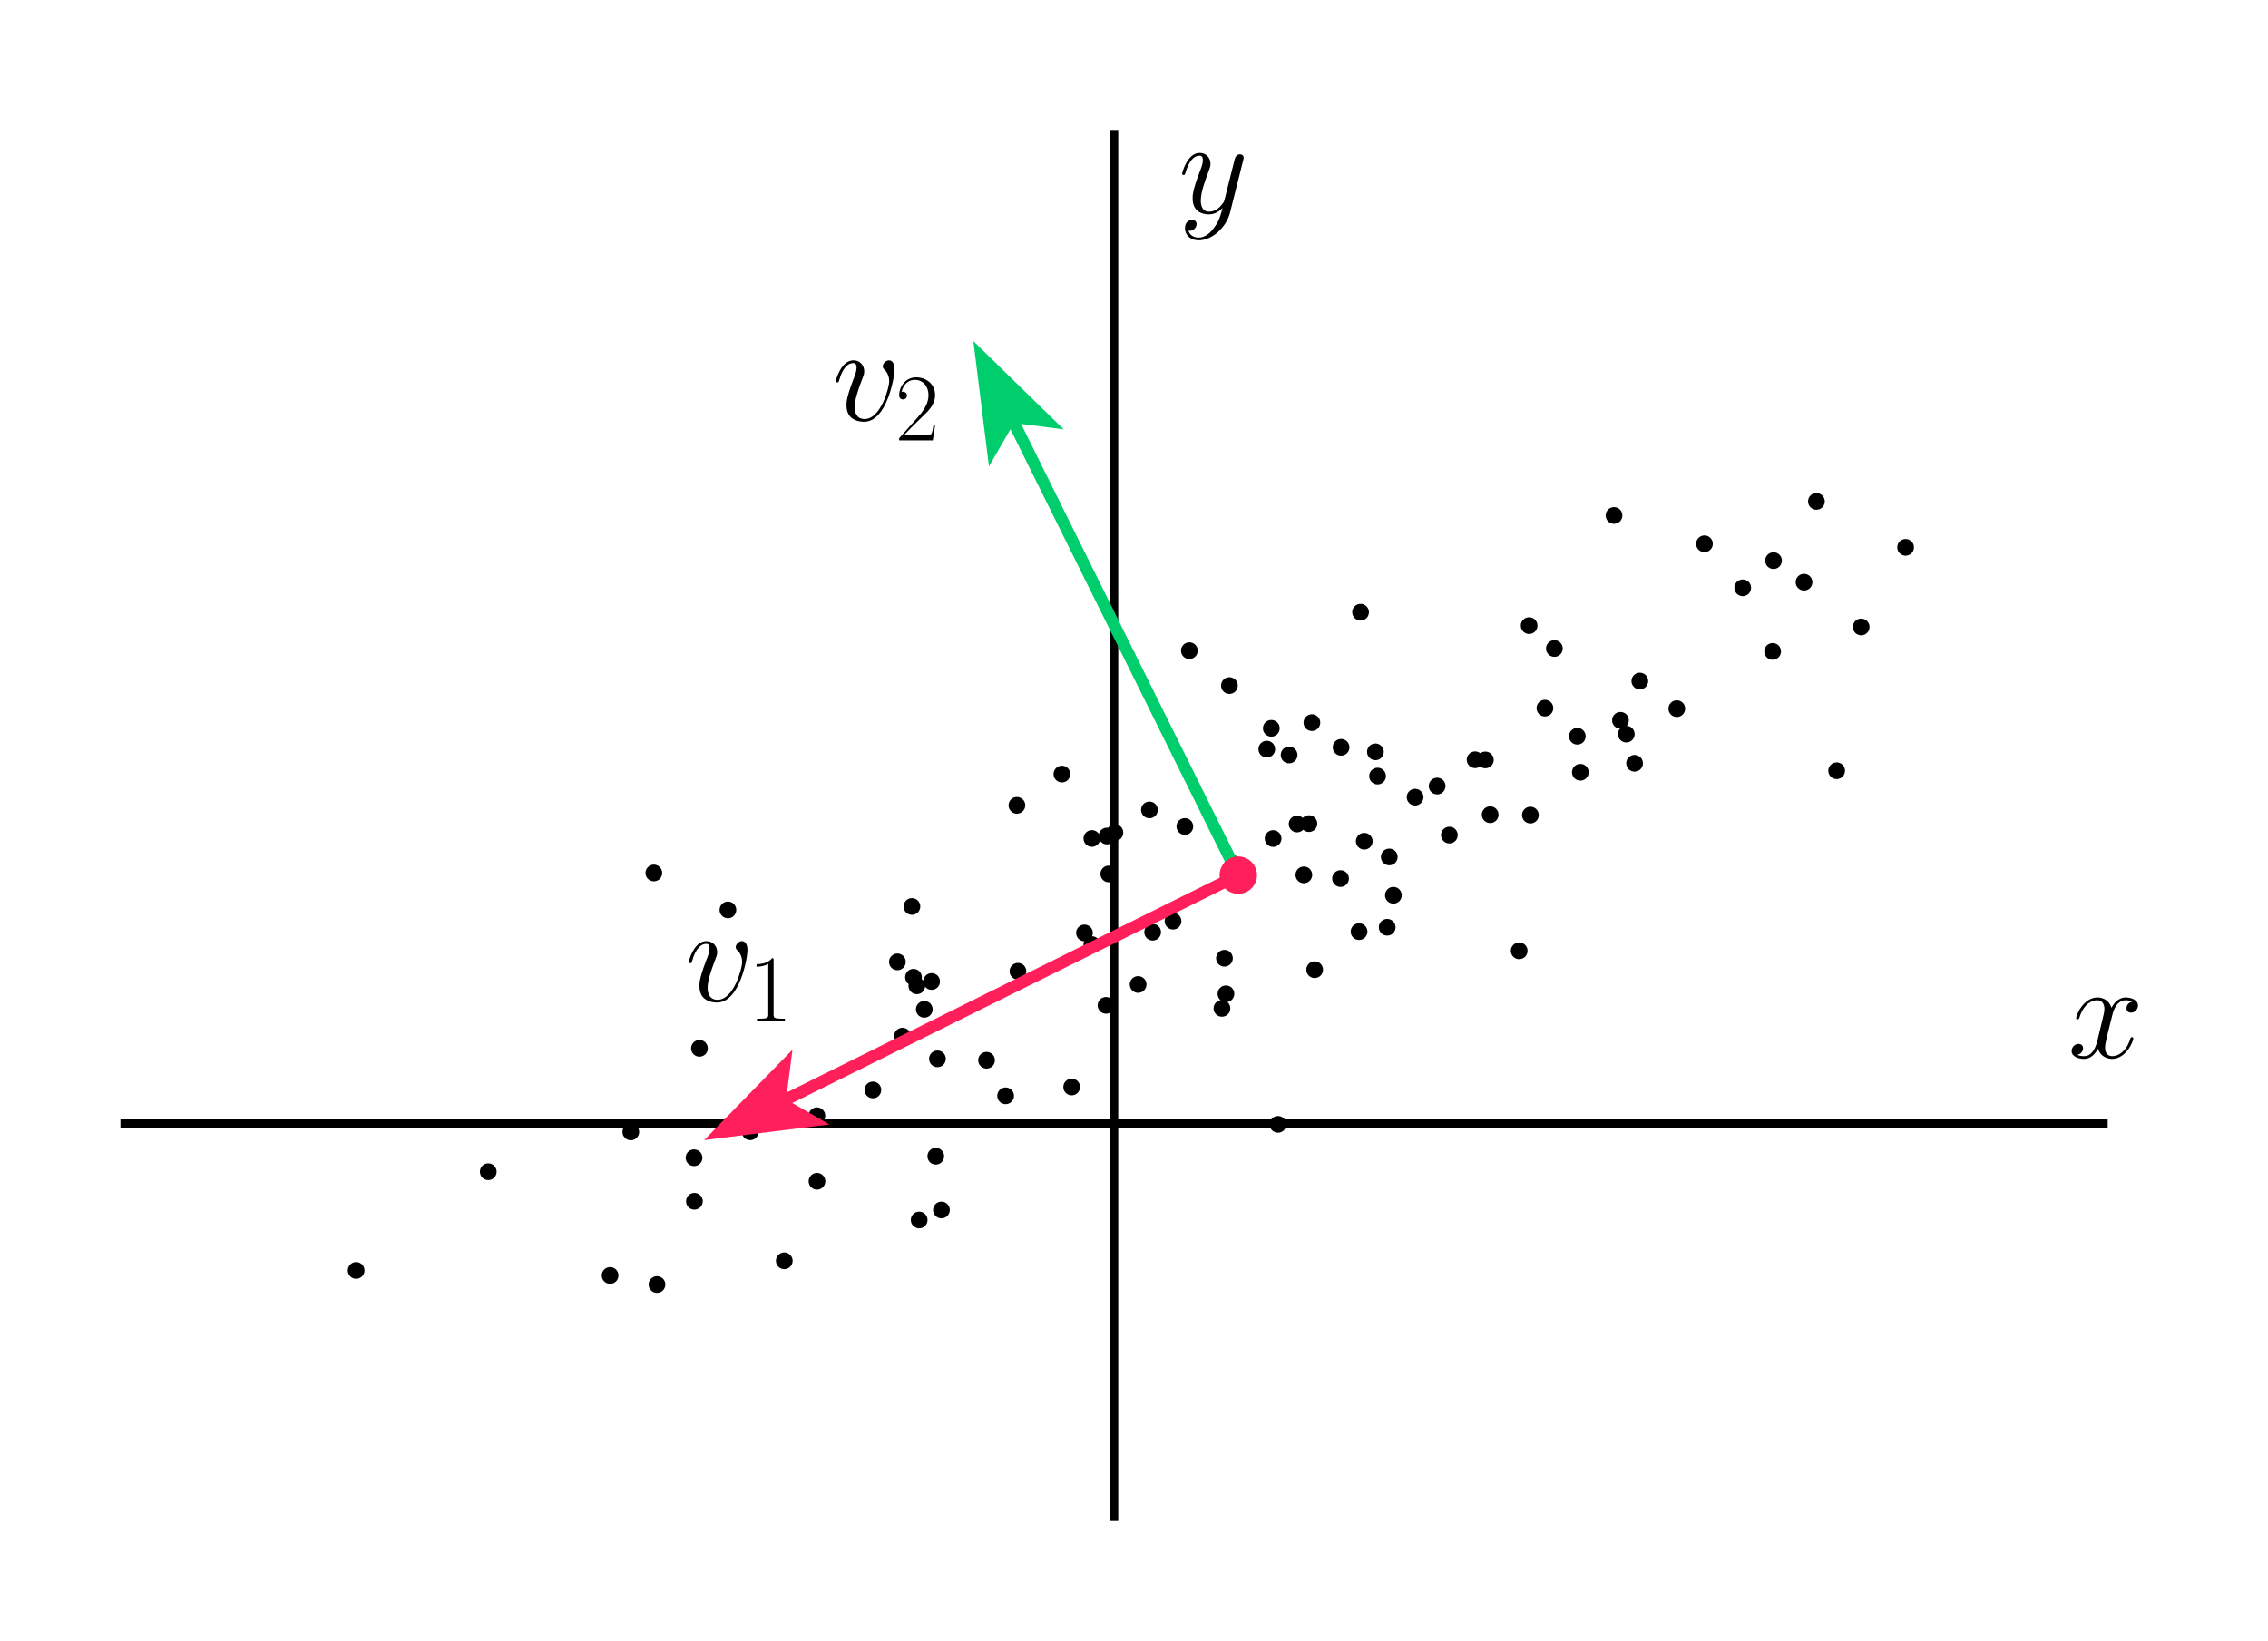<?xml version="1.0" encoding="utf-8" standalone="no"?>
<!DOCTYPE svg PUBLIC "-//W3C//DTD SVG 1.1//EN"
  "http://www.w3.org/Graphics/SVG/1.1/DTD/svg11.dtd">
<svg xmlns:xlink="http://www.w3.org/1999/xlink" width="135.583pt" height="98.132pt" viewBox="0 0 135.583 98.132" xmlns="http://www.w3.org/2000/svg" version="1.1">
 <defs>
  <style type="text/css">*{stroke-linejoin: round; stroke-linecap: butt}</style>
 </defs>
 <g id="figure_1">
  <g id="patch_1">
   <path d="M 0 98.132 
L 135.583 98.132 
L 135.583 0 
L 0 0 
L 0 98.132 
z
" style="fill: none"/>
  </g>
  <g id="axes_1">
   <g id="line2d_1">
    <path d="M 66.6 90.932 
L 66.6 7.772 
" clip-path="url(#p896900c61f)" style="fill: none; stroke: #000000; stroke-width: 0.5; stroke-linecap: square"/>
   </g>
   <g id="line2d_2">
    <path d="M 7.2 67.172 
L 126 67.172 
" clip-path="url(#p896900c61f)" style="fill: none; stroke: #000000; stroke-width: 0.5; stroke-linecap: square"/>
   </g>
   <g id="PathCollection_1">
    <defs>
     <path id="C0_0_aec7f74220" d="M 0 0.5 
C 0.133 0.5 0.26 0.447 0.354 0.354 
C 0.447 0.26 0.5 0.133 0.5 -0 
C 0.5 -0.133 0.447 -0.26 0.354 -0.354 
C 0.26 -0.447 0.133 -0.5 0 -0.5 
C -0.133 -0.5 -0.26 -0.447 -0.354 -0.354 
C -0.447 -0.26 -0.5 -0.133 -0.5 0 
C -0.5 0.133 -0.447 0.26 -0.354 0.354 
C -0.26 0.447 -0.133 0.5 0 0.5 
z
"/>
    </defs>
    <g clip-path="url(#p896900c61f)">
     <use xlink:href="#C0_0_aec7f74220" x="68.906" y="55.731"/>
    </g>
    <g clip-path="url(#p896900c61f)">
     <use xlink:href="#C0_0_aec7f74220" x="41.513" y="71.819"/>
    </g>
    <g clip-path="url(#p896900c61f)">
     <use xlink:href="#C0_0_aec7f74220" x="36.472" y="76.254"/>
    </g>
    <g clip-path="url(#p896900c61f)">
     <use xlink:href="#C0_0_aec7f74220" x="90.819" y="56.845"/>
    </g>
    <g clip-path="url(#p896900c61f)">
     <use xlink:href="#C0_0_aec7f74220" x="92.358" y="42.335"/>
    </g>
    <g clip-path="url(#p896900c61f)">
     <use xlink:href="#C0_0_aec7f74220" x="64.067" y="64.986"/>
    </g>
    <g clip-path="url(#p896900c61f)">
     <use xlink:href="#C0_0_aec7f74220" x="84.596" y="47.659"/>
    </g>
    <g clip-path="url(#p896900c61f)">
     <use xlink:href="#C0_0_aec7f74220" x="80.139" y="52.525"/>
    </g>
    <g clip-path="url(#p896900c61f)">
     <use xlink:href="#C0_0_aec7f74220" x="88.797" y="45.432"/>
    </g>
    <g clip-path="url(#p896900c61f)">
     <use xlink:href="#C0_0_aec7f74220" x="81.557" y="50.293"/>
    </g>
    <g clip-path="url(#p896900c61f)">
     <use xlink:href="#C0_0_aec7f74220" x="77.541" y="49.264"/>
    </g>
    <g clip-path="url(#p896900c61f)">
     <use xlink:href="#C0_0_aec7f74220" x="43.516" y="54.398"/>
    </g>
    <g clip-path="url(#p896900c61f)">
     <use xlink:href="#C0_0_aec7f74220" x="82.928" y="55.437"/>
    </g>
    <g clip-path="url(#p896900c61f)">
     <use xlink:href="#C0_0_aec7f74220" x="29.188" y="70.051"/>
    </g>
    <g clip-path="url(#p896900c61f)">
     <use xlink:href="#C0_0_aec7f74220" x="54.61" y="58.425"/>
    </g>
    <g clip-path="url(#p896900c61f)">
     <use xlink:href="#C0_0_aec7f74220" x="91.489" y="48.731"/>
    </g>
    <g clip-path="url(#p896900c61f)">
     <use xlink:href="#C0_0_aec7f74220" x="56.281" y="72.34"/>
    </g>
    <g clip-path="url(#p896900c61f)">
     <use xlink:href="#C0_0_aec7f74220" x="96.488" y="30.817"/>
    </g>
    <g clip-path="url(#p896900c61f)">
     <use xlink:href="#C0_0_aec7f74220" x="70.125" y="55.072"/>
    </g>
    <g clip-path="url(#p896900c61f)">
     <use xlink:href="#C0_0_aec7f74220" x="60.853" y="58.068"/>
    </g>
    <g clip-path="url(#p896900c61f)">
     <use xlink:href="#C0_0_aec7f74220" x="48.837" y="66.705"/>
    </g>
    <g clip-path="url(#p896900c61f)">
     <use xlink:href="#C0_0_aec7f74220" x="54.949" y="72.938"/>
    </g>
    <g clip-path="url(#p896900c61f)">
     <use xlink:href="#C0_0_aec7f74220" x="56.042" y="63.303"/>
    </g>
    <g clip-path="url(#p896900c61f)">
     <use xlink:href="#C0_0_aec7f74220" x="73.495" y="40.987"/>
    </g>
    <g clip-path="url(#p896900c61f)">
     <use xlink:href="#C0_0_aec7f74220" x="71.101" y="38.9"/>
    </g>
    <g clip-path="url(#p896900c61f)">
     <use xlink:href="#C0_0_aec7f74220" x="73.288" y="59.416"/>
    </g>
    <g clip-path="url(#p896900c61f)">
     <use xlink:href="#C0_0_aec7f74220" x="55.255" y="60.344"/>
    </g>
    <g clip-path="url(#p896900c61f)">
     <use xlink:href="#C0_0_aec7f74220" x="129.35" y="24.741"/>
    </g>
    <g clip-path="url(#p896900c61f)">
     <use xlink:href="#C0_0_aec7f74220" x="106.024" y="33.517"/>
    </g>
    <g clip-path="url(#p896900c61f)">
     <use xlink:href="#C0_0_aec7f74220" x="48.84" y="70.624"/>
    </g>
    <g clip-path="url(#p896900c61f)">
     <use xlink:href="#C0_0_aec7f74220" x="104.183" y="35.142"/>
    </g>
    <g clip-path="url(#p896900c61f)">
     <use xlink:href="#C0_0_aec7f74220" x="76.107" y="50.133"/>
    </g>
    <g clip-path="url(#p896900c61f)">
     <use xlink:href="#C0_0_aec7f74220" x="66.652" y="49.778"/>
    </g>
    <g clip-path="url(#p896900c61f)">
     <use xlink:href="#C0_0_aec7f74220" x="41.814" y="62.675"/>
    </g>
    <g clip-path="url(#p896900c61f)">
     <use xlink:href="#C0_0_aec7f74220" x="76.397" y="67.22"/>
    </g>
    <g clip-path="url(#p896900c61f)">
     <use xlink:href="#C0_0_aec7f74220" x="92.923" y="38.771"/>
    </g>
    <g clip-path="url(#p896900c61f)">
     <use xlink:href="#C0_0_aec7f74220" x="86.645" y="49.926"/>
    </g>
    <g clip-path="url(#p896900c61f)">
     <use xlink:href="#C0_0_aec7f74220" x="130.98" y="28.826"/>
    </g>
    <g clip-path="url(#p896900c61f)">
     <use xlink:href="#C0_0_aec7f74220" x="66.284" y="52.25"/>
    </g>
    <g clip-path="url(#p896900c61f)">
     <use xlink:href="#C0_0_aec7f74220" x="75.729" y="44.788"/>
    </g>
    <g clip-path="url(#p896900c61f)">
     <use xlink:href="#C0_0_aec7f74220" x="97.222" y="43.889"/>
    </g>
    <g clip-path="url(#p896900c61f)">
     <use xlink:href="#C0_0_aec7f74220" x="52.182" y="65.162"/>
    </g>
    <g clip-path="url(#p896900c61f)">
     <use xlink:href="#C0_0_aec7f74220" x="68.714" y="48.422"/>
    </g>
    <g clip-path="url(#p896900c61f)">
     <use xlink:href="#C0_0_aec7f74220" x="55.942" y="69.126"/>
    </g>
    <g clip-path="url(#p896900c61f)">
     <use xlink:href="#C0_0_aec7f74220" x="109.798" y="46.08"/>
    </g>
    <g clip-path="url(#p896900c61f)">
     <use xlink:href="#C0_0_aec7f74220" x="105.972" y="38.944"/>
    </g>
    <g clip-path="url(#p896900c61f)">
     <use xlink:href="#C0_0_aec7f74220" x="97.717" y="45.633"/>
    </g>
    <g clip-path="url(#p896900c61f)">
     <use xlink:href="#C0_0_aec7f74220" x="101.895" y="32.51"/>
    </g>
    <g clip-path="url(#p896900c61f)">
     <use xlink:href="#C0_0_aec7f74220" x="63.482" y="46.278"/>
    </g>
    <g clip-path="url(#p896900c61f)">
     <use xlink:href="#C0_0_aec7f74220" x="21.29" y="75.954"/>
    </g>
    <g clip-path="url(#p896900c61f)">
     <use xlink:href="#C0_0_aec7f74220" x="88.184" y="45.423"/>
    </g>
    <g clip-path="url(#p896900c61f)">
     <use xlink:href="#C0_0_aec7f74220" x="89.085" y="48.708"/>
    </g>
    <g clip-path="url(#p896900c61f)">
     <use xlink:href="#C0_0_aec7f74220" x="82.223" y="44.95"/>
    </g>
    <g clip-path="url(#p896900c61f)">
     <use xlink:href="#C0_0_aec7f74220" x="39.276" y="76.796"/>
    </g>
    <g clip-path="url(#p896900c61f)">
     <use xlink:href="#C0_0_aec7f74220" x="78.249" y="49.241"/>
    </g>
    <g clip-path="url(#p896900c61f)">
     <use xlink:href="#C0_0_aec7f74220" x="108.588" y="29.976"/>
    </g>
    <g clip-path="url(#p896900c61f)">
     <use xlink:href="#C0_0_aec7f74220" x="81.246" y="55.698"/>
    </g>
    <g clip-path="url(#p896900c61f)">
     <use xlink:href="#C0_0_aec7f74220" x="53.647" y="57.506"/>
    </g>
    <g clip-path="url(#p896900c61f)">
     <use xlink:href="#C0_0_aec7f74220" x="65.274" y="50.129"/>
    </g>
    <g clip-path="url(#p896900c61f)">
     <use xlink:href="#C0_0_aec7f74220" x="91.413" y="37.402"/>
    </g>
    <g clip-path="url(#p896900c61f)">
     <use xlink:href="#C0_0_aec7f74220" x="83.298" y="53.523"/>
    </g>
    <g clip-path="url(#p896900c61f)">
     <use xlink:href="#C0_0_aec7f74220" x="66.119" y="60.106"/>
    </g>
    <g clip-path="url(#p896900c61f)">
     <use xlink:href="#C0_0_aec7f74220" x="76" y="43.541"/>
    </g>
    <g clip-path="url(#p896900c61f)">
     <use xlink:href="#C0_0_aec7f74220" x="68.038" y="58.858"/>
    </g>
    <g clip-path="url(#p896900c61f)">
     <use xlink:href="#C0_0_aec7f74220" x="81.336" y="36.601"/>
    </g>
    <g clip-path="url(#p896900c61f)">
     <use xlink:href="#C0_0_aec7f74220" x="65.269" y="56.472"/>
    </g>
    <g clip-path="url(#p896900c61f)">
     <use xlink:href="#C0_0_aec7f74220" x="73.695" y="51.633"/>
    </g>
    <g clip-path="url(#p896900c61f)">
     <use xlink:href="#C0_0_aec7f74220" x="83.052" y="51.233"/>
    </g>
    <g clip-path="url(#p896900c61f)">
     <use xlink:href="#C0_0_aec7f74220" x="98.031" y="40.716"/>
    </g>
    <g clip-path="url(#p896900c61f)">
     <use xlink:href="#C0_0_aec7f74220" x="39.088" y="52.191"/>
    </g>
    <g clip-path="url(#p896900c61f)">
     <use xlink:href="#C0_0_aec7f74220" x="55.693" y="58.679"/>
    </g>
    <g clip-path="url(#p896900c61f)">
     <use xlink:href="#C0_0_aec7f74220" x="94.475" y="46.17"/>
    </g>
    <g clip-path="url(#p896900c61f)">
     <use xlink:href="#C0_0_aec7f74220" x="78.592" y="57.974"/>
    </g>
    <g clip-path="url(#p896900c61f)">
     <use xlink:href="#C0_0_aec7f74220" x="60.117" y="65.514"/>
    </g>
    <g clip-path="url(#p896900c61f)">
     <use xlink:href="#C0_0_aec7f74220" x="111.264" y="37.483"/>
    </g>
    <g clip-path="url(#p896900c61f)">
     <use xlink:href="#C0_0_aec7f74220" x="107.847" y="34.805"/>
    </g>
    <g clip-path="url(#p896900c61f)">
     <use xlink:href="#C0_0_aec7f74220" x="94.294" y="44.016"/>
    </g>
    <g clip-path="url(#p896900c61f)">
     <use xlink:href="#C0_0_aec7f74220" x="78.426" y="43.203"/>
    </g>
    <g clip-path="url(#p896900c61f)">
     <use xlink:href="#C0_0_aec7f74220" x="44.847" y="67.664"/>
    </g>
    <g clip-path="url(#p896900c61f)">
     <use xlink:href="#C0_0_aec7f74220" x="54.809" y="58.938"/>
    </g>
    <g clip-path="url(#p896900c61f)">
     <use xlink:href="#C0_0_aec7f74220" x="54.516" y="54.194"/>
    </g>
    <g clip-path="url(#p896900c61f)">
     <use xlink:href="#C0_0_aec7f74220" x="77.063" y="45.137"/>
    </g>
    <g clip-path="url(#p896900c61f)">
     <use xlink:href="#C0_0_aec7f74220" x="46.885" y="75.378"/>
    </g>
    <g clip-path="url(#p896900c61f)">
     <use xlink:href="#C0_0_aec7f74220" x="53.95" y="61.946"/>
    </g>
    <g clip-path="url(#p896900c61f)">
     <use xlink:href="#C0_0_aec7f74220" x="60.792" y="48.148"/>
    </g>
    <g clip-path="url(#p896900c61f)">
     <use xlink:href="#C0_0_aec7f74220" x="80.172" y="44.678"/>
    </g>
    <g clip-path="url(#p896900c61f)">
     <use xlink:href="#C0_0_aec7f74220" x="58.977" y="63.387"/>
    </g>
    <g clip-path="url(#p896900c61f)">
     <use xlink:href="#C0_0_aec7f74220" x="113.92" y="32.722"/>
    </g>
    <g clip-path="url(#p896900c61f)">
     <use xlink:href="#C0_0_aec7f74220" x="85.914" y="46.995"/>
    </g>
    <g clip-path="url(#p896900c61f)">
     <use xlink:href="#C0_0_aec7f74220" x="70.831" y="49.411"/>
    </g>
    <g clip-path="url(#p896900c61f)">
     <use xlink:href="#C0_0_aec7f74220" x="73.198" y="57.289"/>
    </g>
    <g clip-path="url(#p896900c61f)">
     <use xlink:href="#C0_0_aec7f74220" x="96.873" y="43.064"/>
    </g>
    <g clip-path="url(#p896900c61f)">
     <use xlink:href="#C0_0_aec7f74220" x="37.711" y="67.672"/>
    </g>
    <g clip-path="url(#p896900c61f)">
     <use xlink:href="#C0_0_aec7f74220" x="77.945" y="52.305"/>
    </g>
    <g clip-path="url(#p896900c61f)">
     <use xlink:href="#C0_0_aec7f74220" x="100.241" y="42.367"/>
    </g>
    <g clip-path="url(#p896900c61f)">
     <use xlink:href="#C0_0_aec7f74220" x="41.49" y="69.217"/>
    </g>
    <g clip-path="url(#p896900c61f)">
     <use xlink:href="#C0_0_aec7f74220" x="73.048" y="60.286"/>
    </g>
    <g clip-path="url(#p896900c61f)">
     <use xlink:href="#C0_0_aec7f74220" x="64.831" y="55.776"/>
    </g>
    <g clip-path="url(#p896900c61f)">
     <use xlink:href="#C0_0_aec7f74220" x="82.353" y="46.399"/>
    </g>
    <g clip-path="url(#p896900c61f)">
     <use xlink:href="#C0_0_aec7f74220" x="66.172" y="49.983"/>
    </g>
   </g>
   <g id="patch_2">
    <path d="M 42.097 68.159 
L 47.374 62.757 
L 47.047 65.306 
L 73.867 52.003 
L 74.183 52.642 
L 47.364 65.944 
L 49.591 67.226 
z
" clip-path="url(#p896900c61f)" style="fill: #ff1f5b"/>
   </g>
   <g id="patch_3">
    <path d="M 58.188 20.394 
L 63.591 25.671 
L 61.042 25.344 
L 74.344 52.164 
L 73.706 52.481 
L 60.403 25.661 
L 59.121 27.888 
z
" clip-path="url(#p896900c61f)" style="fill: #00cd6c"/>
   </g>
   <g id="text_1">
    <!-- $x$ -->
    <g transform="translate(123.617 63.225)scale(0.08 -0.08)">
     <defs>
      <path id="CMMI12-78" d="M 3034 2624 
C 2829 2585 2752 2431 2752 2310 
C 2752 2156 2874 2105 2963 2105 
C 3155 2105 3290 2271 3290 2444 
C 3290 2694 2982 2816 2714 2816 
C 2323 2816 2106 2451 2048 2329 
C 1901 2790 1504 2816 1389 2816 
C 736 2816 390 1993 390 1849 
C 390 1823 416 1790 461 1790 
C 512 1790 525 1829 538 1855 
C 755 2572 1184 2687 1370 2687 
C 1658 2687 1715 2438 1715 2284 
C 1715 2143 1677 1993 1600 1678 
L 1382 778 
C 1286 390 1101 64 762 64 
C 730 64 570 64 435 126 
C 666 166 717 358 717 435 
C 717 563 621 640 499 640 
C 346 640 179 505 179 300 
C 179 57 480 -64 755 -64 
C 1062 -64 1280 153 1414 415 
C 1517 64 1837 -64 2074 -64 
C 2726 -64 3072 751 3072 896 
C 3072 929 3046 955 3008 955 
C 2950 955 2944 922 2925 870 
C 2752 300 2381 64 2093 64 
C 1869 64 1747 204 1747 467 
C 1747 607 1773 712 1875 1146 
L 2099 2039 
C 2195 2425 2413 2687 2707 2687 
C 2720 2687 2899 2687 3034 2624 
z
" transform="scale(0.016)"/>
     </defs>
     <use xlink:href="#CMMI12-78" transform="scale(0.996)"/>
    </g>
   </g>
   <g id="text_2">
    <!-- $y$ -->
    <g transform="translate(70.447 12.735)scale(0.08 -0.08)">
     <defs>
      <path id="CMMI12-79" d="M 1683 -673 
C 1510 -921 1261 -1152 947 -1152 
C 870 -1152 563 -1139 467 -826 
C 486 -833 518 -833 531 -833 
C 723 -833 851 -666 851 -519 
C 851 -372 730 -320 634 -320 
C 531 -320 307 -397 307 -711 
C 307 -1050 582 -1280 947 -1280 
C 1587 -1280 2234 -673 2413 -7 
L 3040 2483 
C 3046 2515 3059 2553 3059 2591 
C 3059 2687 2982 2752 2886 2752 
C 2829 2752 2694 2726 2643 2534 
L 2170 657 
C 2138 542 2138 530 2086 459 
C 1958 281 1747 64 1440 64 
C 1082 64 1050 415 1050 587 
C 1050 951 1222 1443 1395 1902 
C 1466 2087 1504 2177 1504 2305 
C 1504 2573 1312 2816 998 2816 
C 410 2816 173 1890 173 1838 
C 173 1813 198 1781 243 1781 
C 301 1781 307 1807 333 1896 
C 486 2432 730 2687 979 2687 
C 1037 2687 1146 2687 1146 2477 
C 1146 2311 1075 2126 979 1883 
C 666 1047 666 836 666 683 
C 666 76 1101 -64 1421 -64 
C 1606 -64 1837 -7 2061 230 
L 2067 223 
C 1971 -141 1907 -359 1683 -673 
z
" transform="scale(0.016)"/>
     </defs>
     <use xlink:href="#CMMI12-79" transform="scale(0.996)"/>
    </g>
   </g>
   <g id="text_3">
    <!-- $v_1$ -->
    <g transform="translate(40.956 59.855)scale(0.08 -0.08)">
     <defs>
      <path id="CMMI12-76" d="M 2925 2388 
C 2925 2790 2720 2816 2669 2816 
C 2515 2816 2374 2662 2374 2534 
C 2374 2458 2419 2413 2445 2388 
C 2509 2330 2675 2158 2675 1826 
C 2675 1558 2291 64 1523 64 
C 1133 64 1056 389 1056 625 
C 1056 945 1203 1392 1376 1851 
C 1478 2113 1504 2177 1504 2305 
C 1504 2573 1312 2816 998 2816 
C 410 2816 173 1890 173 1838 
C 173 1813 198 1781 243 1781 
C 301 1781 307 1807 333 1896 
C 486 2445 736 2687 979 2687 
C 1037 2687 1146 2687 1146 2477 
C 1146 2311 1075 2126 979 1883 
C 672 1066 672 868 672 715 
C 672 574 691 313 890 134 
C 1120 -64 1440 -64 1498 -64 
C 2560 -64 2925 2024 2925 2388 
z
" transform="scale(0.016)"/>
      <path id="CMR17-31" d="M 1702 4083 
C 1702 4217 1696 4224 1606 4224 
C 1357 3927 979 3833 621 3820 
C 602 3820 570 3820 563 3808 
C 557 3795 557 3782 557 3648 
C 755 3648 1088 3686 1344 3839 
L 1344 467 
C 1344 243 1331 166 781 166 
L 589 166 
L 589 0 
C 896 6 1216 12 1523 12 
C 1830 12 2150 6 2458 0 
L 2458 166 
L 2266 166 
C 1715 166 1702 236 1702 467 
L 1702 4083 
z
" transform="scale(0.016)"/>
     </defs>
     <use xlink:href="#CMMI12-76" transform="scale(0.996)"/>
     <use xlink:href="#CMR17-31" transform="translate(47.161 -14.944)scale(0.697)"/>
    </g>
   </g>
   <g id="text_4">
    <!-- $v_2$ -->
    <g transform="translate(49.747 25.134)scale(0.08 -0.08)">
     <defs>
      <path id="CMR17-32" d="M 2669 990 
L 2554 990 
C 2490 537 2438 460 2413 422 
C 2381 371 1920 371 1830 371 
L 602 371 
C 832 620 1280 1073 1824 1596 
C 2214 1966 2669 2400 2669 3033 
C 2669 3788 2067 4224 1395 4224 
C 691 4224 262 3603 262 3027 
C 262 2777 448 2745 525 2745 
C 589 2745 781 2783 781 3007 
C 781 3206 614 3264 525 3264 
C 486 3264 448 3257 422 3244 
C 544 3788 915 4057 1306 4057 
C 1862 4057 2227 3616 2227 3033 
C 2227 2477 1901 1998 1536 1583 
L 262 147 
L 262 0 
L 2515 0 
L 2669 990 
z
" transform="scale(0.016)"/>
     </defs>
     <use xlink:href="#CMMI12-76" transform="scale(0.996)"/>
     <use xlink:href="#CMR17-32" transform="translate(47.161 -14.944)scale(0.697)"/>
    </g>
   </g>
   <g id="PathCollection_2">
    <path d="M 74.025 53.44 
C 74.322 53.44 74.606 53.323 74.816 53.113 
C 75.025 52.903 75.143 52.619 75.143 52.322 
C 75.143 52.026 75.025 51.741 74.816 51.532 
C 74.606 51.322 74.322 51.204 74.025 51.204 
C 73.728 51.204 73.444 51.322 73.234 51.532 
C 73.025 51.741 72.907 52.026 72.907 52.322 
C 72.907 52.619 73.025 52.903 73.234 53.113 
C 73.444 53.323 73.728 53.44 74.025 53.44 
z
" style="fill: #ff1f5b"/>
   </g>
  </g>
 </g>
 <defs>
  <clipPath id="p896900c61f">
   <rect x="7.2" y="7.772" width="118.8" height="83.16"/>
  </clipPath>
 </defs>
</svg>
